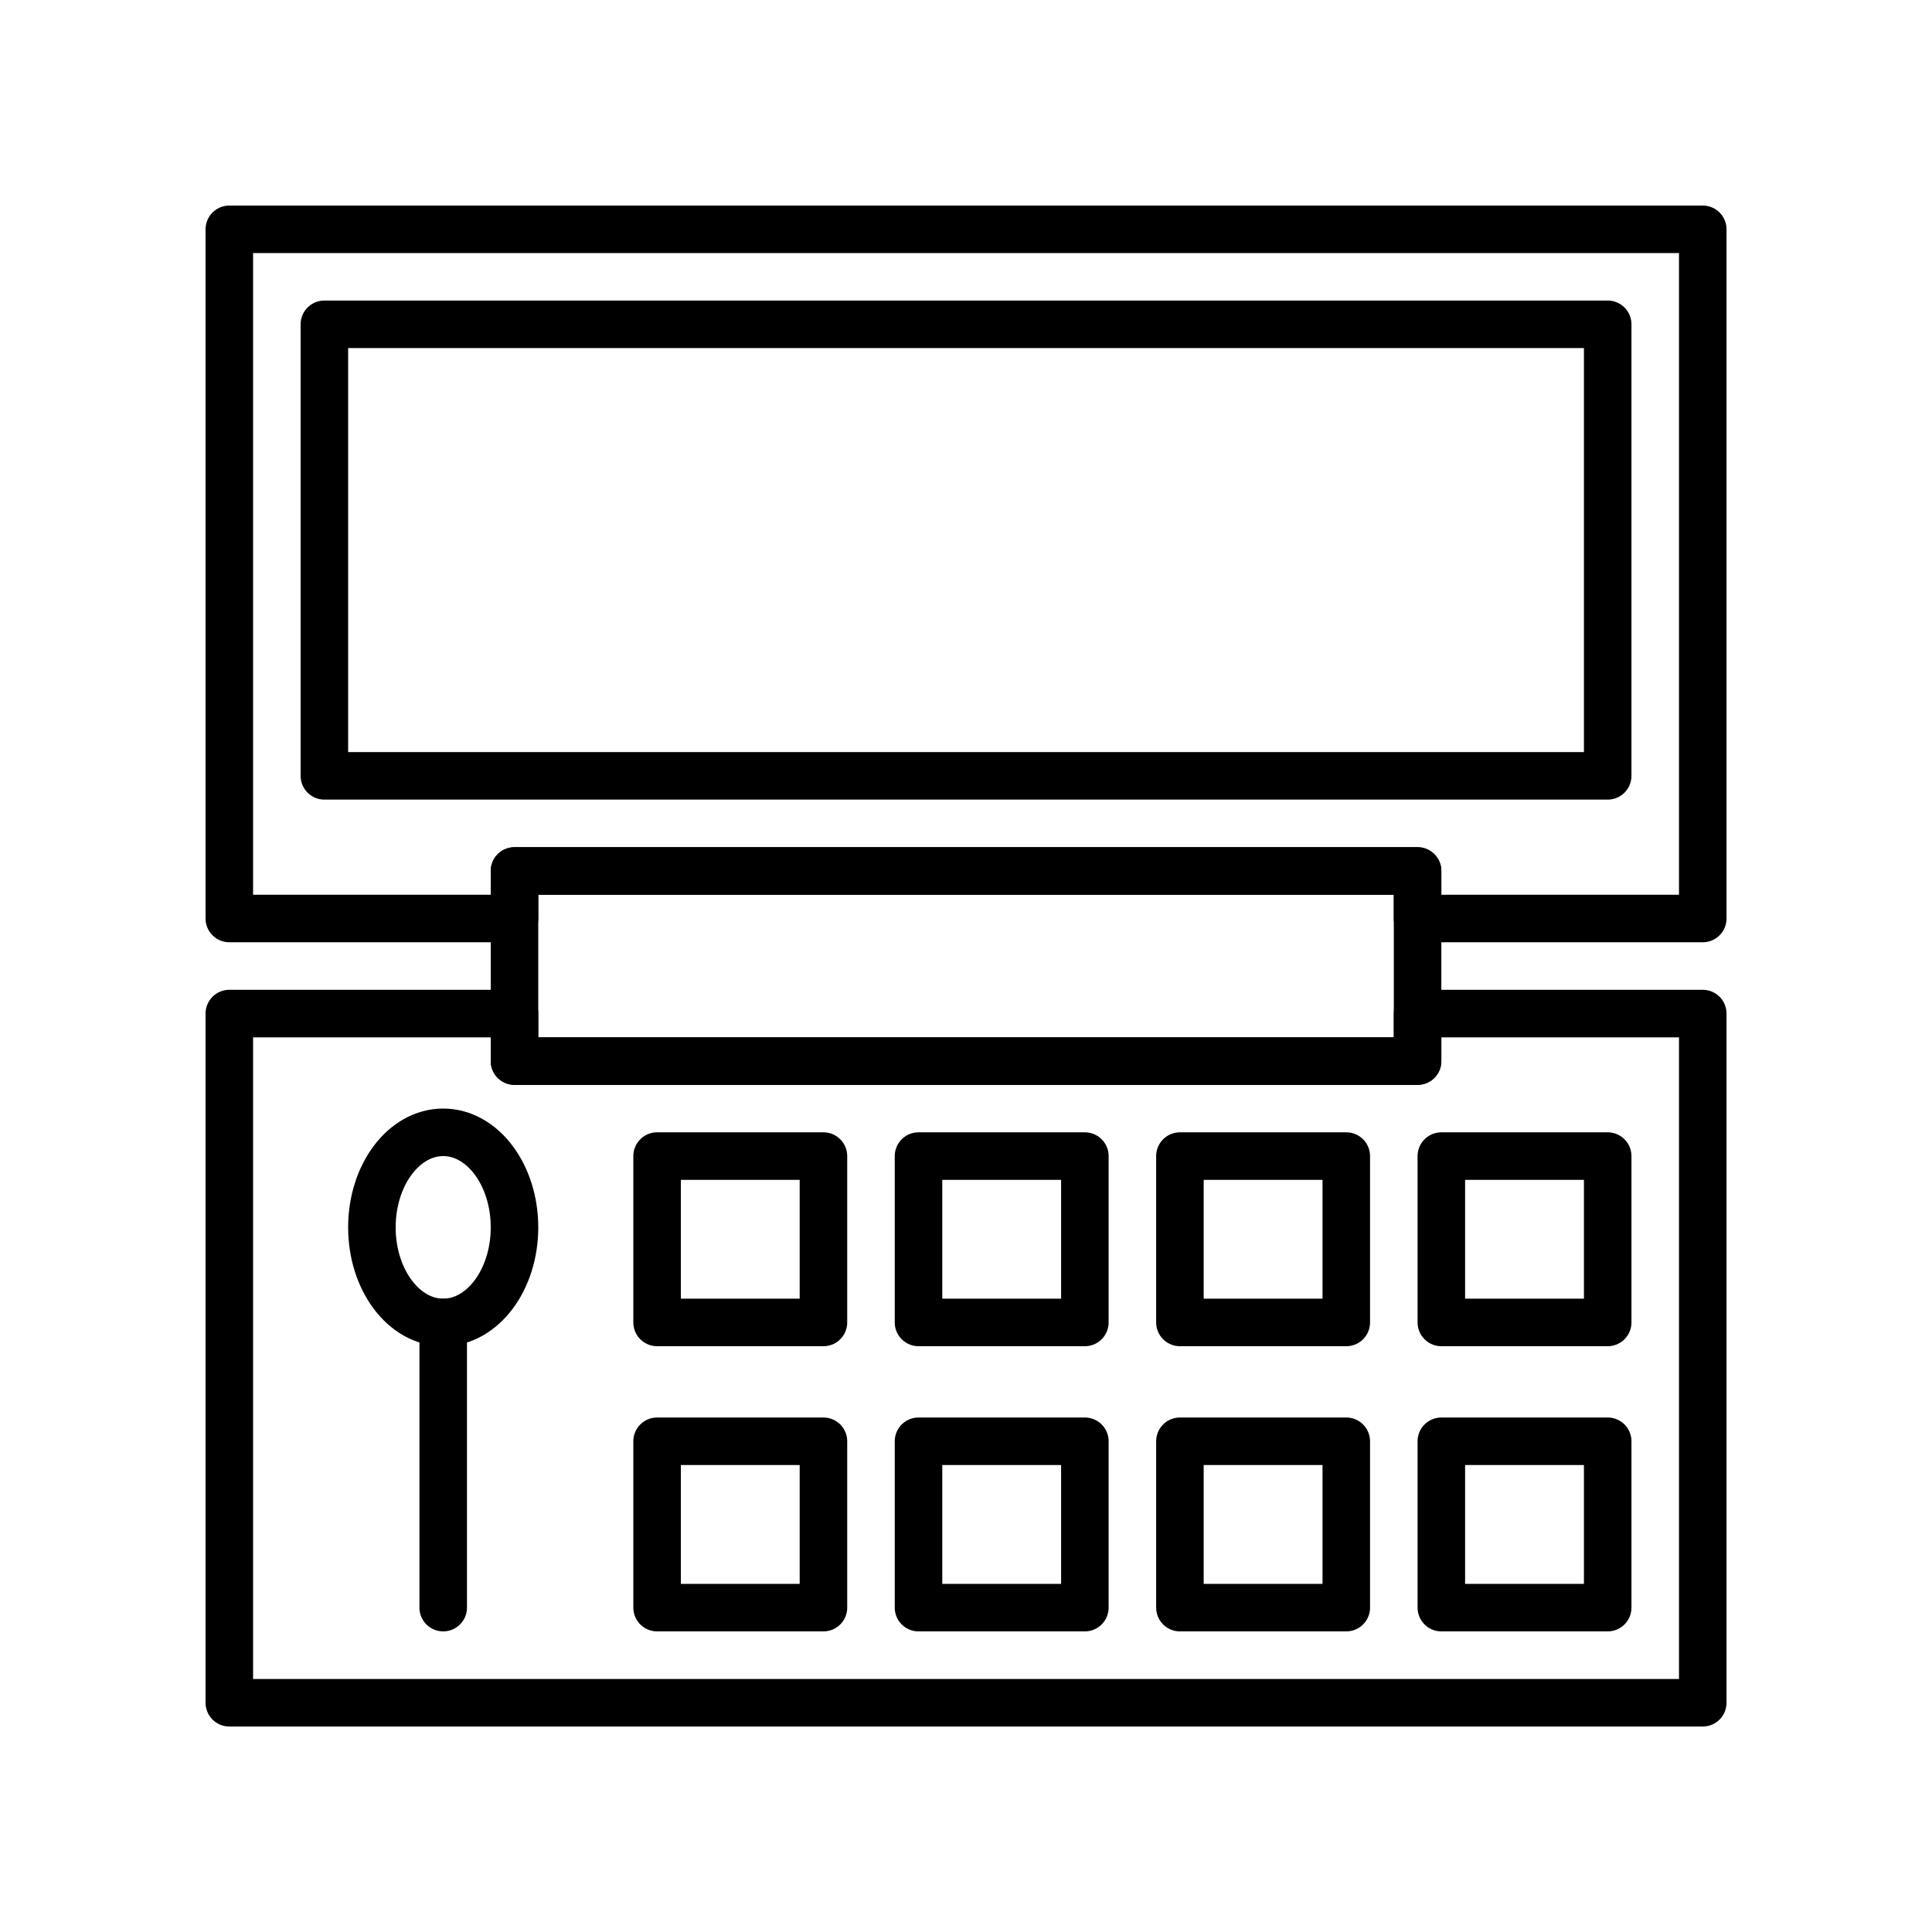 <?xml version="1.0" encoding="UTF-8"?>
<!-- Uploaded to: ICON Repo, www.svgrepo.com, Generator: ICON Repo Mixer Tools -->
<svg width="800px" height="800px" version="1.1" viewBox="144 144 512 512" xmlns="http://www.w3.org/2000/svg">
 <g fill="none" stroke="#000000" stroke-linejoin="round" stroke-miterlimit="10" stroke-width="2">
  <path transform="matrix(6.298 0 0 6.298 148.09 148.09)" d="m71 42v29h-62v-29h12v2h38v-2z"/>
  <path transform="matrix(6.298 0 0 6.298 148.09 148.09)" d="m71 9v29h-12v-2h-38v2h-12v-29z"/>
  <path transform="matrix(6.298 0 0 6.298 148.09 148.09)" d="m21 36h38v8h-38z"/>
  <path transform="matrix(6.298 0 0 6.298 148.09 148.09)" d="m13 12.997h54v19h-54z"/>
  <path transform="matrix(6.298 0 0 6.298 148.09 148.09)" d="m21 50.996c0 2.209-1.343 4-3 4-1.657 0-3-1.791-3-4 0-2.209 1.343-3.999 3-3.999 1.657 0 3 1.791 3 3.999"/>
  <path transform="matrix(6.298 0 0 6.298 148.09 148.09)" d="m18 54.997v12" stroke-linecap="round"/>
  <path transform="matrix(6.298 0 0 6.298 148.09 148.09)" d="m27 47.997h7v7h-7zm0 0" stroke-linecap="round"/>
  <path transform="matrix(6.298 0 0 6.298 148.09 148.09)" d="m38 47.997h7v7h-7zm0 0" stroke-linecap="round"/>
  <path transform="matrix(6.298 0 0 6.298 148.09 148.09)" d="m49 47.997h7v7h-7zm0 0" stroke-linecap="round"/>
  <path transform="matrix(6.298 0 0 6.298 148.09 148.09)" d="m60 47.997h7v7h-7zm0 0" stroke-linecap="round"/>
  <path transform="matrix(6.298 0 0 6.298 148.09 148.09)" d="m27 59.997h7v7h-7zm0 0" stroke-linecap="round"/>
  <path transform="matrix(6.298 0 0 6.298 148.09 148.09)" d="m38 59.997h7v7h-7zm0 0" stroke-linecap="round"/>
  <path transform="matrix(6.298 0 0 6.298 148.09 148.09)" d="m49 59.997h7v7h-7zm0 0" stroke-linecap="round"/>
  <path transform="matrix(6.298 0 0 6.298 148.09 148.09)" d="m60 59.997h7v7h-7zm0 0" stroke-linecap="round"/>
 </g>
</svg>